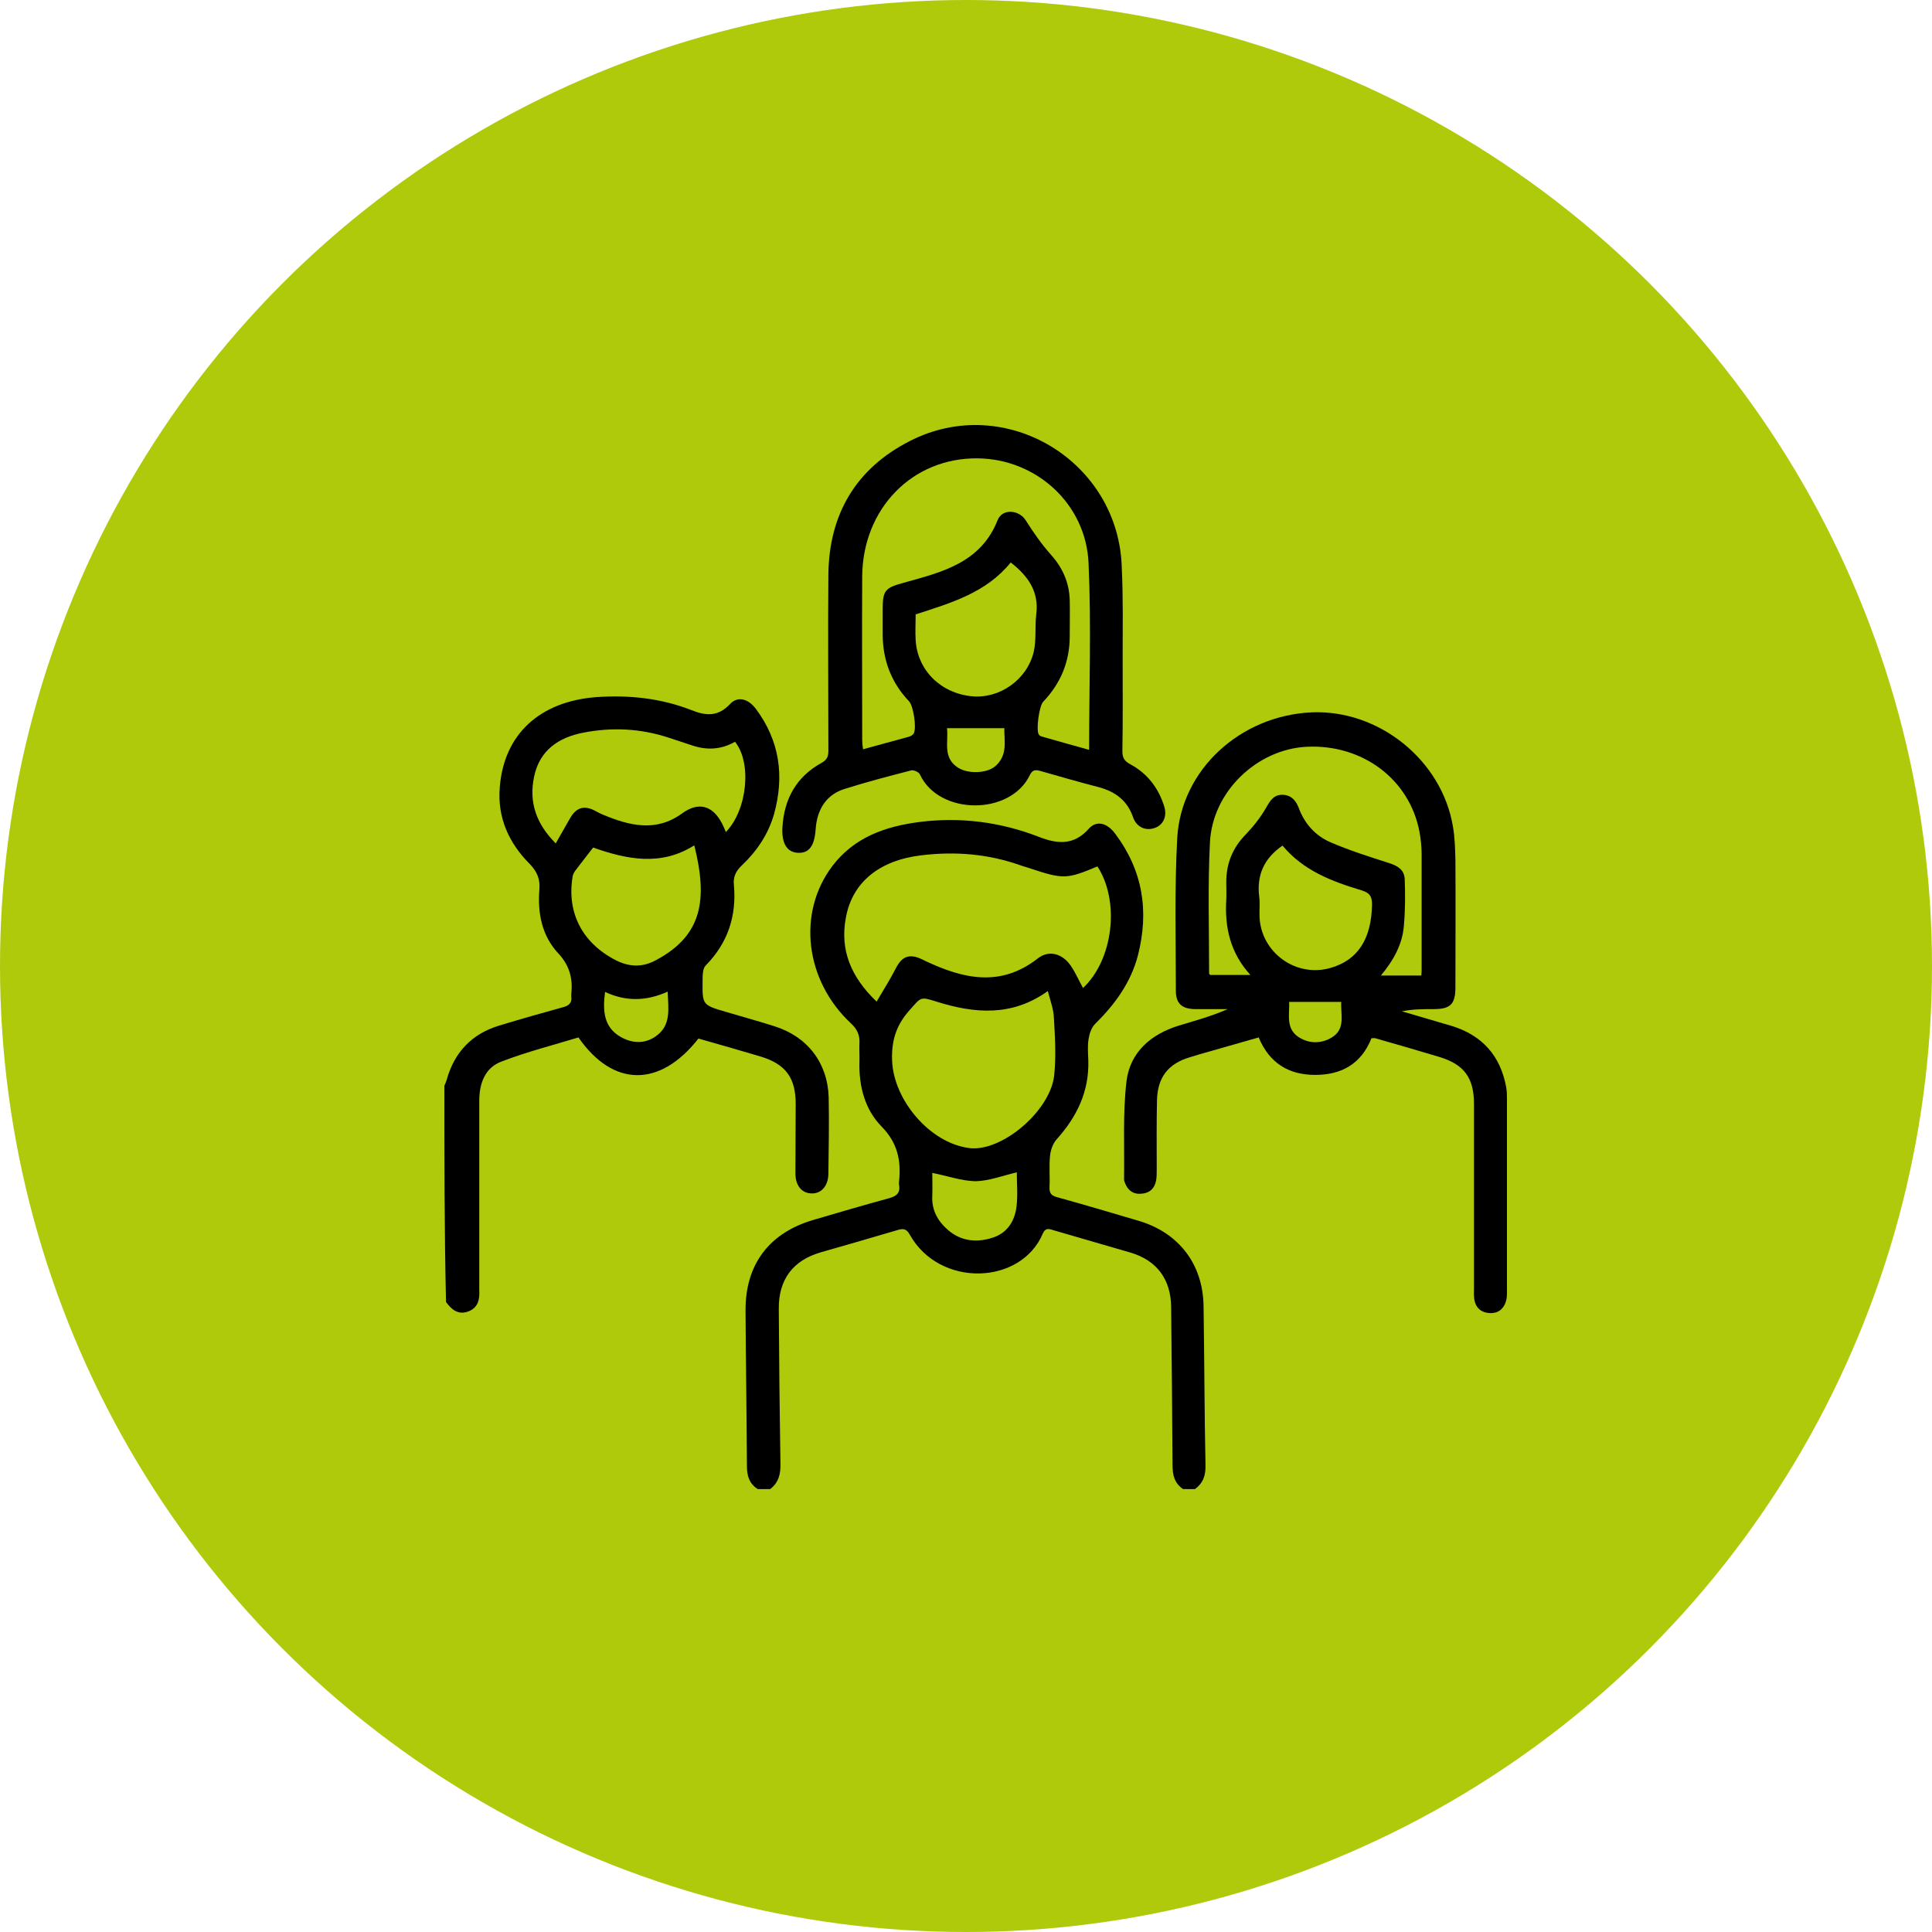 <?xml version="1.0" encoding="UTF-8"?> <svg xmlns="http://www.w3.org/2000/svg" width="100" height="100" viewBox="0 0 100 100" fill="none"><g clip-path="url(#clip0_814_224)"><circle cx="50" cy="50" r="50" fill="#AFCA0B"></circle><path d="M61.235 77.074C60.79 76.772 60.69 76.356 60.69 75.824C60.675 73.094 60.647 70.379 60.618 67.648C60.604 66.212 59.872 65.235 58.51 64.832C57.19 64.444 55.871 64.071 54.551 63.683C54.322 63.611 54.121 63.525 53.978 63.841C52.859 66.513 48.643 66.671 47.094 63.913C46.907 63.568 46.721 63.582 46.405 63.683C45.1 64.071 43.795 64.444 42.49 64.818C41.042 65.235 40.296 66.226 40.31 67.749C40.325 70.422 40.353 73.094 40.396 75.767C40.411 76.298 40.296 76.744 39.866 77.074C39.651 77.074 39.435 77.074 39.22 77.074C38.79 76.801 38.661 76.399 38.661 75.896C38.647 73.209 38.604 70.522 38.589 67.835C38.575 65.465 39.794 63.827 42.074 63.151C43.394 62.763 44.713 62.375 46.032 62.016C46.434 61.901 46.606 61.729 46.535 61.312C46.52 61.255 46.535 61.197 46.535 61.154C46.649 60.077 46.463 59.157 45.631 58.309C44.77 57.433 44.455 56.24 44.484 54.99C44.498 54.674 44.469 54.343 44.484 54.027C44.512 53.596 44.383 53.28 44.039 52.964C41.658 50.737 41.257 47.246 43.078 44.832C44.211 43.337 45.817 42.777 47.581 42.547C49.718 42.274 51.798 42.547 53.791 43.323C54.752 43.697 55.598 43.754 56.358 42.892C56.76 42.447 57.305 42.59 57.721 43.151C59.155 45.062 59.485 47.159 58.897 49.458C58.524 50.881 57.692 52.002 56.674 53.007C56.488 53.194 56.387 53.51 56.344 53.783C56.287 54.128 56.316 54.502 56.33 54.861C56.387 56.484 55.742 57.806 54.681 58.984C54.494 59.2 54.379 59.531 54.351 59.818C54.293 60.349 54.351 60.895 54.322 61.427C54.308 61.758 54.408 61.887 54.738 61.973C56.143 62.361 57.549 62.778 58.954 63.194C61.02 63.812 62.267 65.436 62.296 67.605C62.339 70.35 62.339 73.094 62.396 75.824C62.411 76.356 62.282 76.758 61.851 77.074C61.665 77.074 61.45 77.074 61.235 77.074ZM45.373 51.843C45.746 51.211 46.09 50.665 46.391 50.076C46.578 49.731 46.807 49.473 47.209 49.501C47.452 49.516 47.682 49.631 47.911 49.746C49.862 50.665 51.783 51.111 53.705 49.616C54.279 49.157 54.982 49.343 55.426 49.99C55.67 50.349 55.842 50.752 56.057 51.139C57.62 49.674 57.979 46.657 56.803 44.846C55.225 45.507 55.039 45.521 53.318 44.947C53.16 44.889 53.017 44.861 52.859 44.803C51.181 44.2 49.46 44.056 47.682 44.271C45.516 44.53 44.111 45.665 43.781 47.504C43.465 49.185 44.053 50.579 45.373 51.843ZM54.236 51.297C52.371 52.634 50.435 52.461 48.471 51.843C47.61 51.571 47.682 51.614 47.065 52.303C46.377 53.079 46.133 53.884 46.176 54.918C46.262 56.944 48.126 59.142 50.12 59.416C50.278 59.444 50.435 59.444 50.608 59.43C52.285 59.272 54.394 57.318 54.566 55.651C54.666 54.674 54.609 53.683 54.551 52.706C54.537 52.246 54.365 51.8 54.236 51.297ZM48.255 60.709C48.255 61.068 48.27 61.47 48.255 61.887C48.212 62.634 48.542 63.209 49.073 63.669C49.776 64.272 50.608 64.329 51.439 64.042C52.171 63.783 52.529 63.166 52.615 62.447C52.687 61.858 52.63 61.24 52.63 60.68C51.898 60.852 51.196 61.125 50.493 61.14C49.776 61.125 49.044 60.867 48.255 60.709Z" fill="black"></path><path d="M23 56.197C23.043 56.096 23.086 56.01 23.115 55.91C23.516 54.459 24.42 53.51 25.854 53.079C26.944 52.749 28.048 52.433 29.152 52.131C29.468 52.045 29.611 51.901 29.569 51.571C29.569 51.542 29.569 51.499 29.569 51.47C29.654 50.665 29.497 49.99 28.894 49.343C28.048 48.438 27.819 47.26 27.919 46.039C27.962 45.507 27.804 45.119 27.417 44.717C26.327 43.625 25.739 42.303 25.868 40.751C26.083 37.992 27.948 36.297 30.888 36.081C32.566 35.967 34.215 36.139 35.793 36.757C36.538 37.059 37.169 37.102 37.786 36.441C38.173 36.024 38.718 36.153 39.12 36.685C40.353 38.337 40.611 40.162 40.066 42.131C39.765 43.194 39.163 44.07 38.374 44.817C38.073 45.105 37.944 45.407 37.987 45.809C38.13 47.418 37.672 48.812 36.524 49.976C36.366 50.134 36.366 50.507 36.366 50.766C36.352 52.002 36.352 52.016 37.528 52.361C38.389 52.619 39.249 52.849 40.095 53.122C41.788 53.654 42.834 55.005 42.892 56.786C42.92 58.108 42.892 59.444 42.877 60.766C42.863 61.398 42.505 61.786 42.003 61.772C41.501 61.758 41.171 61.37 41.171 60.737C41.171 59.531 41.185 58.338 41.185 57.131C41.185 55.78 40.654 55.076 39.378 54.688C38.303 54.372 37.227 54.056 36.151 53.755C34.158 56.298 31.734 56.283 29.941 53.697C28.622 54.099 27.259 54.444 25.954 54.947C25.108 55.263 24.807 56.068 24.807 56.973C24.807 60.091 24.807 63.209 24.807 66.327C24.807 66.47 24.807 66.614 24.807 66.758C24.836 67.261 24.75 67.706 24.205 67.893C23.688 68.065 23.358 67.763 23.086 67.39C23 63.654 23 59.933 23 56.197ZM37.571 43.065C38.69 41.915 38.919 39.472 38.044 38.395C37.313 38.812 36.553 38.84 35.778 38.567C35.391 38.438 35.004 38.309 34.602 38.179C33.154 37.705 31.691 37.633 30.2 37.921C28.923 38.165 27.933 38.826 27.647 40.191C27.36 41.527 27.761 42.648 28.765 43.654C29.038 43.179 29.267 42.763 29.511 42.346C29.812 41.815 30.214 41.671 30.759 41.944C30.902 42.016 31.046 42.102 31.189 42.159C32.566 42.734 33.943 43.093 35.305 42.102C36.151 41.484 36.883 41.685 37.37 42.619C37.442 42.763 37.499 42.892 37.571 43.065ZM35.936 43.754C34.215 44.846 32.451 44.487 30.701 43.869C30.372 44.286 30.07 44.688 29.769 45.076C29.712 45.162 29.654 45.263 29.64 45.363C29.325 47.246 30.142 48.812 31.877 49.703C32.594 50.062 33.269 50.076 33.971 49.688C36.352 48.41 36.639 46.57 35.936 43.754ZM34.559 51.326C33.455 51.829 32.379 51.843 31.318 51.341C31.189 52.318 31.246 53.165 32.121 53.668C32.724 54.013 33.369 54.042 33.943 53.639C34.76 53.065 34.588 52.217 34.559 51.326Z" fill="black"></path><path d="M70.987 53.74C70.456 55.076 69.424 55.637 68.076 55.637C66.727 55.637 65.709 55.047 65.15 53.697C64.289 53.941 63.429 54.185 62.583 54.43C62.253 54.516 61.937 54.617 61.607 54.717C60.474 55.047 59.915 55.752 59.886 56.944C59.858 58.151 59.872 59.344 59.872 60.55C59.872 60.723 59.872 60.91 59.843 61.082C59.772 61.513 59.499 61.758 59.083 61.786C58.667 61.829 58.366 61.614 58.223 61.212C58.209 61.168 58.18 61.111 58.18 61.053C58.209 59.358 58.108 57.634 58.309 55.953C58.495 54.473 59.557 53.539 60.991 53.093C61.837 52.835 62.697 52.605 63.544 52.231C62.97 52.231 62.396 52.231 61.837 52.231C61.177 52.217 60.862 51.944 60.862 51.283C60.862 48.654 60.79 46.01 60.933 43.38C61.134 39.831 64.203 37.044 67.875 36.872C71.36 36.714 74.63 39.343 75.203 42.777C75.304 43.352 75.318 43.955 75.332 44.544C75.347 46.728 75.332 48.912 75.332 51.111C75.332 51.973 75.074 52.231 74.214 52.231C73.669 52.231 73.124 52.231 72.564 52.346C73.425 52.605 74.3 52.849 75.16 53.108C76.724 53.596 77.656 54.645 77.957 56.254C78 56.484 78 56.714 78 56.944C78 60.249 78 63.539 78 66.844C78 67.016 78 67.203 77.942 67.375C77.814 67.778 77.512 67.993 77.096 67.965C76.652 67.936 76.365 67.677 76.308 67.232C76.279 67.059 76.293 66.873 76.293 66.7C76.293 63.51 76.293 60.321 76.293 57.131C76.293 55.78 75.777 55.091 74.486 54.703C73.396 54.372 72.292 54.056 71.188 53.74C71.13 53.726 71.087 53.74 70.987 53.74ZM73.568 50.493C73.583 50.32 73.583 50.205 73.583 50.076C73.583 48.122 73.583 46.168 73.583 44.214C73.583 43.826 73.54 43.424 73.468 43.036C72.952 40.334 70.514 38.51 67.631 38.653C65.064 38.783 62.755 40.967 62.626 43.61C62.511 45.866 62.583 48.122 62.583 50.378C62.583 50.407 62.611 50.435 62.64 50.464C63.3 50.464 63.974 50.464 64.72 50.464C63.673 49.315 63.386 47.993 63.472 46.57C63.486 46.283 63.472 45.995 63.472 45.708C63.458 44.731 63.787 43.898 64.476 43.194C64.877 42.777 65.25 42.303 65.537 41.8C65.752 41.426 65.939 41.125 66.397 41.139C66.828 41.153 67.072 41.426 67.215 41.8C67.516 42.619 68.061 43.237 68.836 43.582C69.825 44.013 70.872 44.343 71.905 44.674C72.349 44.817 72.679 45.019 72.708 45.493C72.737 46.297 72.737 47.102 72.665 47.907C72.593 48.869 72.134 49.703 71.475 50.493C72.206 50.493 72.866 50.493 73.568 50.493ZM66.383 43.768C65.422 44.429 65.035 45.306 65.178 46.427C65.222 46.757 65.178 47.102 65.193 47.447C65.264 49.3 67.072 50.608 68.85 50.105C70.284 49.703 70.987 48.596 71.016 46.815C71.016 46.383 70.886 46.211 70.471 46.082C68.936 45.622 67.459 45.062 66.383 43.768ZM69.424 51.858C68.491 51.858 67.631 51.858 66.727 51.858C66.756 52.504 66.527 53.252 67.244 53.697C67.774 54.027 68.391 54.027 68.936 53.697C69.667 53.252 69.381 52.504 69.424 51.858Z" fill="black"></path><path d="M58.108 34.099C58.108 35.694 58.123 37.288 58.094 38.883C58.094 39.214 58.194 39.386 58.481 39.544C59.37 40.018 59.958 40.766 60.26 41.743C60.417 42.245 60.217 42.691 59.786 42.849C59.327 43.021 58.84 42.835 58.653 42.317C58.352 41.426 57.721 40.967 56.846 40.737C55.842 40.478 54.853 40.191 53.849 39.904C53.591 39.832 53.433 39.846 53.304 40.119C52.286 42.231 48.585 42.202 47.61 40.076C47.553 39.961 47.295 39.846 47.166 39.875C46.004 40.176 44.842 40.478 43.709 40.837C42.791 41.125 42.289 41.872 42.218 42.921C42.16 43.769 41.888 44.157 41.329 44.142C40.741 44.128 40.454 43.668 40.497 42.835C40.583 41.34 41.228 40.191 42.548 39.472C42.849 39.3 42.877 39.099 42.877 38.826C42.877 35.794 42.849 32.763 42.877 29.745C42.906 26.627 44.297 24.256 47.08 22.834C52.027 20.291 57.95 23.869 58.065 29.443C58.137 30.981 58.108 32.533 58.108 34.099ZM56.373 38.812C56.373 35.535 56.488 32.346 56.344 29.156C56.215 26.081 53.634 23.754 50.608 23.725C47.237 23.682 44.656 26.311 44.627 29.831C44.613 32.648 44.627 35.464 44.627 38.28C44.627 38.438 44.642 38.582 44.67 38.783C45.488 38.553 46.262 38.352 47.036 38.136C47.137 38.107 47.237 38.05 47.295 37.964C47.452 37.676 47.28 36.541 47.051 36.297C46.147 35.349 45.703 34.199 45.688 32.892C45.688 32.432 45.688 31.958 45.688 31.498C45.688 30.535 45.846 30.42 46.778 30.162C48.743 29.616 50.765 29.142 51.64 26.915C51.884 26.311 52.745 26.383 53.089 26.929C53.49 27.561 53.92 28.179 54.408 28.725C55.011 29.4 55.34 30.162 55.369 31.053C55.383 31.685 55.369 32.303 55.369 32.935C55.369 34.257 54.896 35.377 53.992 36.326C53.791 36.541 53.619 37.763 53.763 38.007C53.791 38.064 53.863 38.107 53.92 38.122C54.709 38.352 55.512 38.567 56.373 38.812ZM47.395 31.8C47.395 32.26 47.366 32.705 47.395 33.15C47.495 34.702 48.7 35.88 50.292 36.038C51.726 36.182 53.16 35.191 53.505 33.739C53.648 33.122 53.562 32.461 53.634 31.814C53.791 30.622 53.218 29.817 52.314 29.113C51.052 30.679 49.217 31.211 47.395 31.8ZM49.016 37.691C49.102 38.395 48.772 39.228 49.604 39.745C50.12 40.062 51.052 40.033 51.497 39.674C52.185 39.099 51.97 38.337 51.984 37.691C50.98 37.691 50.048 37.691 49.016 37.691Z" fill="black"></path></g><defs><clipPath id="clip0_814_224"><rect width="100" height="100" fill="white"></rect></clipPath></defs></svg> 